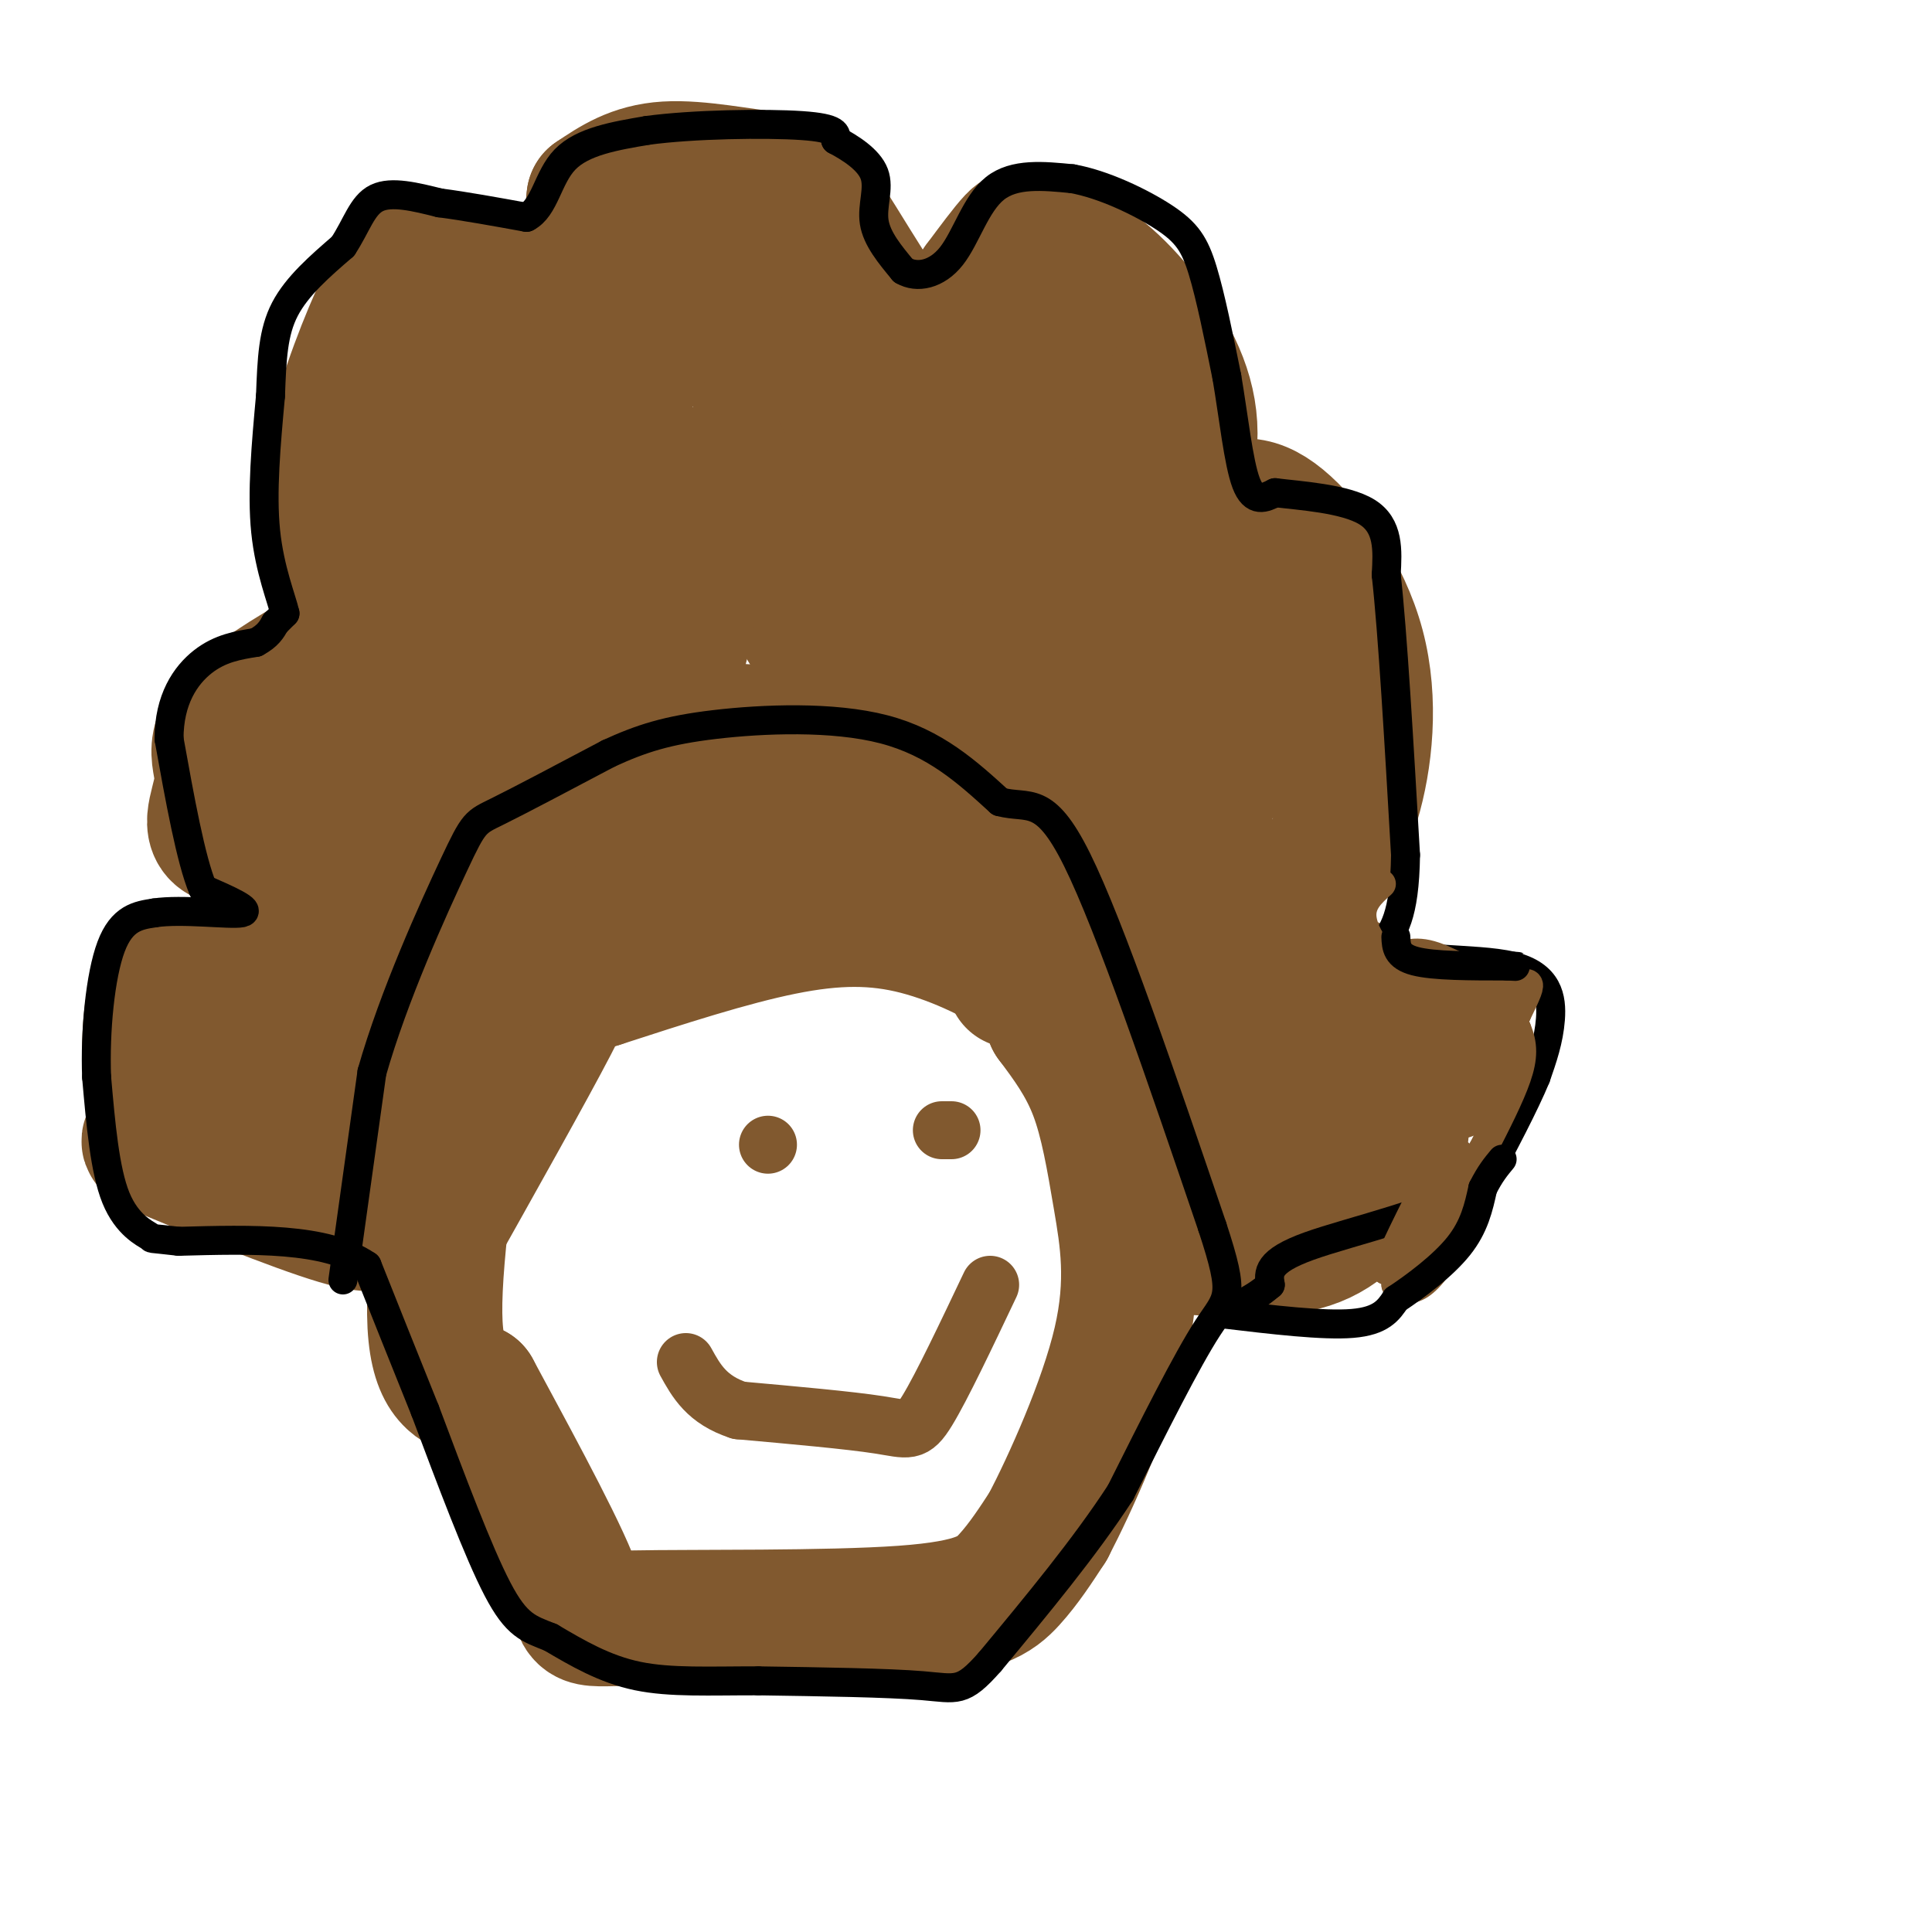 <svg viewBox='0 0 400 400' version='1.1' xmlns='http://www.w3.org/2000/svg' xmlns:xlink='http://www.w3.org/1999/xlink'><g fill='none' stroke='#81592f' stroke-width='28' stroke-linecap='round' stroke-linejoin='round'><path d='M210,203c18.516,-2.476 37.031,-4.952 47,-8c9.969,-3.048 11.390,-6.668 14,-11c2.610,-4.332 6.409,-9.376 9,-18c2.591,-8.624 3.973,-20.827 1,-32c-2.973,-11.173 -10.300,-21.316 -16,-26c-5.700,-4.684 -9.771,-3.910 -15,0c-5.229,3.910 -11.614,10.955 -18,18'/><path d='M232,126c-0.213,-1.375 8.256,-13.811 12,-24c3.744,-10.189 2.763,-18.131 -1,-26c-3.763,-7.869 -10.308,-15.666 -16,-20c-5.692,-4.334 -10.533,-5.205 -13,-6c-2.467,-0.795 -2.562,-1.513 -4,0c-1.438,1.513 -4.219,5.256 -7,9'/><path d='M203,59c-1.556,7.792 -1.947,22.773 -8,20c-6.053,-2.773 -17.767,-23.300 -24,-33c-6.233,-9.700 -6.986,-8.573 -12,-9c-5.014,-0.427 -14.290,-2.408 -21,-2c-6.710,0.408 -10.855,3.204 -15,6'/><path d='M123,41c-1.179,7.655 3.375,23.792 -2,26c-5.375,2.208 -20.679,-9.512 -29,-13c-8.321,-3.488 -9.661,1.256 -11,6'/><path d='M81,60c-6.702,13.167 -17.958,43.083 -12,54c5.958,10.917 29.131,2.833 38,0c8.869,-2.833 3.435,-0.417 -2,2'/><path d='M105,116c-11.455,5.815 -39.091,19.352 -51,28c-11.909,8.648 -8.091,12.405 -8,17c0.091,4.595 -3.545,10.027 0,12c3.545,1.973 14.273,0.486 25,-1'/><path d='M71,172c3.321,0.381 -0.875,1.833 -4,6c-3.125,4.167 -5.179,11.048 -1,17c4.179,5.952 14.589,10.976 25,16'/><path d='M91,211c5.167,2.667 5.583,1.333 6,0'/><path d='M97,211c-3.583,24.083 -7.167,48.167 -7,61c0.167,12.833 4.083,14.417 8,16'/><path d='M98,288c5.801,10.827 16.303,29.896 20,39c3.697,9.104 0.589,8.244 13,8c12.411,-0.244 40.341,0.126 56,-1c15.659,-1.126 19.045,-3.750 22,-7c2.955,-3.250 5.477,-7.125 8,-11'/><path d='M217,316c4.584,-8.793 12.043,-25.274 15,-38c2.957,-12.726 1.411,-21.695 0,-30c-1.411,-8.305 -2.689,-15.944 -5,-22c-2.311,-6.056 -5.656,-10.528 -9,-15'/><path d='M218,211c-1.743,-3.788 -1.601,-5.758 -6,-9c-4.399,-3.242 -13.338,-7.758 -22,-10c-8.662,-2.242 -17.046,-2.212 -28,0c-10.954,2.212 -24.477,6.606 -38,11'/><path d='M124,203c-6.978,1.622 -5.422,0.178 -10,9c-4.578,8.822 -15.289,27.911 -26,47'/></g>
<g fill='none' stroke='#81592f' stroke-width='12' stroke-linecap='round' stroke-linejoin='round'><path d='M197,234c0.000,0.000 -2.000,0.000 -2,0'/><path d='M159,237c0.000,0.000 0.000,0.000 0,0'/><path d='M205,266c-5.022,10.578 -10.044,21.156 -13,26c-2.956,4.844 -3.844,3.956 -10,3c-6.156,-0.956 -17.578,-1.978 -29,-3'/><path d='M153,292c-6.667,-2.167 -8.833,-6.083 -11,-10'/></g>
<g fill='none' stroke='#81592f' stroke-width='28' stroke-linecap='round' stroke-linejoin='round'><path d='M230,120c8.173,3.887 16.345,7.774 21,12c4.655,4.226 5.792,8.792 6,14c0.208,5.208 -0.512,11.060 0,11c0.512,-0.060 2.256,-6.030 4,-12'/><path d='M261,145c1.305,-3.027 2.568,-4.594 3,-7c0.432,-2.406 0.033,-5.650 0,-8c-0.033,-2.350 0.300,-3.805 -3,-1c-3.300,2.805 -10.235,9.871 -12,19c-1.765,9.129 1.638,20.323 0,26c-1.638,5.677 -8.319,5.839 -15,6'/><path d='M234,180c-3.786,0.845 -5.750,-0.042 -6,-15c-0.250,-14.958 1.214,-43.988 0,-63c-1.214,-19.012 -5.107,-28.006 -9,-37'/><path d='M219,65c-6.012,10.155 -16.542,54.042 -27,64c-10.458,9.958 -20.845,-14.012 -26,-26c-5.155,-11.988 -5.077,-11.994 -5,-12'/><path d='M161,91c-3.178,-8.089 -8.622,-22.311 -10,-29c-1.378,-6.689 1.311,-5.844 4,-5'/><path d='M155,57c2.896,0.723 8.135,5.031 14,15c5.865,9.969 12.356,25.600 16,30c3.644,4.400 4.443,-2.431 -1,-12c-5.443,-9.569 -17.126,-21.877 -24,-28c-6.874,-6.123 -8.937,-6.062 -11,-6'/><path d='M149,56c-2.036,-3.917 -1.625,-10.708 -6,-3c-4.375,7.708 -13.536,29.917 -20,39c-6.464,9.083 -10.232,5.042 -14,1'/><path d='M109,93c-6.595,0.155 -16.083,0.042 -18,-4c-1.917,-4.042 3.738,-12.012 6,-14c2.262,-1.988 1.131,2.006 0,6'/><path d='M97,81c-2.583,7.548 -9.042,23.417 -11,34c-1.958,10.583 0.583,15.881 -2,23c-2.583,7.119 -10.292,16.060 -18,25'/><path d='M66,163c-2.233,6.500 1.183,10.250 6,15c4.817,4.750 11.033,10.500 13,15c1.967,4.500 -0.317,7.750 2,9c2.317,1.250 9.233,0.500 16,-2c6.767,-2.500 13.383,-6.750 20,-11'/><path d='M123,189c5.321,-3.726 8.625,-7.542 33,-8c24.375,-0.458 69.821,2.440 86,1c16.179,-1.440 3.089,-7.220 -10,-13'/><path d='M232,169c-4.667,-2.405 -11.333,-1.917 -13,-14c-1.667,-12.083 1.667,-36.738 -1,-36c-2.667,0.738 -11.333,26.869 -20,53'/><path d='M198,172c-5.952,7.071 -10.833,-1.750 -25,-6c-14.167,-4.250 -37.619,-3.929 -53,-1c-15.381,2.929 -22.690,8.464 -30,14'/><path d='M90,179c-5.550,2.836 -4.426,2.925 -2,2c2.426,-0.925 6.153,-2.864 9,-10c2.847,-7.136 4.813,-19.467 9,-29c4.187,-9.533 10.593,-16.266 17,-23'/><path d='M123,119c5.286,-5.643 10.000,-8.250 13,-13c3.000,-4.750 4.286,-11.643 11,-5c6.714,6.643 18.857,26.821 31,47'/><path d='M178,148c7.357,8.442 10.250,6.046 4,5c-6.250,-1.046 -21.644,-0.743 -34,-2c-12.356,-1.257 -21.673,-4.073 -25,-6c-3.327,-1.927 -0.663,-2.963 2,-4'/><path d='M125,141c3.492,-4.789 11.223,-14.761 15,-19c3.777,-4.239 3.600,-2.744 3,1c-0.600,3.744 -1.623,9.739 -3,14c-1.377,4.261 -3.108,6.789 -9,10c-5.892,3.211 -15.946,7.106 -26,11'/><path d='M105,158c-6.333,2.167 -9.167,2.083 -12,2'/><path d='M93,160c-3.667,2.167 -6.833,6.583 -10,11'/><path d='M83,171c0.000,0.000 0.000,0.000 0,0'/><path d='M245,257c8.833,-10.000 17.667,-20.000 24,-25c6.333,-5.000 10.167,-5.000 14,-5'/><path d='M283,227c4.561,-1.616 8.965,-3.155 13,-4c4.035,-0.845 7.702,-0.997 4,-5c-3.702,-4.003 -14.772,-11.858 -22,-15c-7.228,-3.142 -10.614,-1.571 -14,0'/><path d='M264,203c-4.533,0.978 -8.867,3.422 -12,8c-3.133,4.578 -5.067,11.289 -7,18'/><path d='M80,251c-0.494,1.839 -0.988,3.679 -10,1c-9.012,-2.679 -26.542,-9.875 -34,-13c-7.458,-3.125 -4.845,-2.179 -4,-5c0.845,-2.821 -0.077,-9.411 -1,-16'/><path d='M31,218c-0.024,-4.817 0.416,-8.858 1,-11c0.584,-2.142 1.311,-2.384 8,-3c6.689,-0.616 19.340,-1.604 26,-1c6.660,0.604 7.330,2.802 8,5'/><path d='M74,208c1.976,2.333 2.917,5.667 3,9c0.083,3.333 -0.690,6.667 -4,9c-3.310,2.333 -9.155,3.667 -15,5'/><path d='M58,231c-3.533,1.178 -4.867,1.622 -6,0c-1.133,-1.622 -2.067,-5.311 -3,-9'/><path d='M49,222c0.000,-1.667 1.500,-1.333 3,-1'/><path d='M243,258c10.417,0.667 20.833,1.333 28,-1c7.167,-2.333 11.083,-7.667 15,-13'/><path d='M286,244c3.756,-5.267 5.644,-11.933 3,-16c-2.644,-4.067 -9.822,-5.533 -17,-7'/><path d='M272,221c-4.500,-1.167 -7.250,-0.583 -10,0'/></g>
<g fill='none' stroke='#000000' stroke-width='6' stroke-linecap='round' stroke-linejoin='round'><path d='M71,265c0.000,0.000 6.000,-43.000 6,-43'/><path d='M77,222c4.512,-15.869 12.792,-34.042 17,-43c4.208,-8.958 4.345,-8.702 9,-11c4.655,-2.298 13.827,-7.149 23,-12'/><path d='M126,156c6.738,-3.095 12.083,-4.833 22,-6c9.917,-1.167 24.405,-1.762 35,1c10.595,2.762 17.298,8.881 24,15'/><path d='M207,166c6.044,1.622 9.156,-1.822 16,12c6.844,13.822 17.422,44.911 28,76'/><path d='M251,254c4.933,14.978 3.267,14.422 -1,21c-4.267,6.578 -11.133,20.289 -18,34'/><path d='M232,309c-7.500,11.500 -17.250,23.250 -27,35'/><path d='M205,344c-5.800,6.600 -6.800,5.600 -14,5c-7.200,-0.600 -20.600,-0.800 -34,-1'/><path d='M157,348c-10.044,-0.022 -18.156,0.422 -25,-1c-6.844,-1.422 -12.422,-4.711 -18,-8'/><path d='M114,339c-4.578,-1.822 -7.022,-2.378 -11,-10c-3.978,-7.622 -9.489,-22.311 -15,-37'/><path d='M88,292c-4.500,-11.167 -8.250,-20.583 -12,-30'/><path d='M76,262c-8.500,-5.833 -23.750,-5.417 -39,-5'/><path d='M37,257c-7.024,-0.821 -5.083,-0.375 -6,-1c-0.917,-0.625 -4.690,-2.321 -7,-8c-2.310,-5.679 -3.155,-15.339 -4,-25'/><path d='M20,223c-0.356,-9.578 0.756,-21.022 3,-27c2.244,-5.978 5.622,-6.489 9,-7'/><path d='M32,189c5.756,-0.867 15.644,0.467 18,0c2.356,-0.467 -2.822,-2.733 -8,-5'/><path d='M42,184c-2.500,-6.000 -4.750,-18.500 -7,-31'/><path d='M35,153c-0.022,-8.200 3.422,-13.200 7,-16c3.578,-2.800 7.289,-3.400 11,-4'/><path d='M53,133c2.500,-1.333 3.250,-2.667 4,-4'/><path d='M57,129c1.000,-1.000 1.500,-1.500 2,-2'/><path d='M59,127c-0.622,-2.844 -3.178,-8.956 -4,-17c-0.822,-8.044 0.089,-18.022 1,-28'/><path d='M56,82c0.289,-7.778 0.511,-13.222 3,-18c2.489,-4.778 7.244,-8.889 12,-13'/><path d='M71,51c2.844,-4.289 3.956,-8.511 7,-10c3.044,-1.489 8.022,-0.244 13,1'/><path d='M91,42c5.167,0.667 11.583,1.833 18,3'/><path d='M109,45c3.822,-1.933 4.378,-8.267 8,-12c3.622,-3.733 10.311,-4.867 17,-6'/><path d='M134,27c9.444,-1.289 24.556,-1.511 32,-1c7.444,0.511 7.222,1.756 7,3'/><path d='M173,29c2.964,1.571 6.875,4.000 8,7c1.125,3.000 -0.536,6.571 0,10c0.536,3.429 3.268,6.714 6,10'/><path d='M187,56c2.845,1.679 6.958,0.875 10,-3c3.042,-3.875 5.012,-10.821 9,-14c3.988,-3.179 9.994,-2.589 16,-2'/><path d='M222,37c6.357,1.107 14.250,4.875 19,8c4.750,3.125 6.357,5.607 8,11c1.643,5.393 3.321,13.696 5,22'/><path d='M254,78c1.400,8.222 2.400,17.778 4,22c1.600,4.222 3.800,3.111 6,2'/><path d='M264,102c4.978,0.622 14.422,1.178 19,4c4.578,2.822 4.289,7.911 4,13'/><path d='M287,119c1.333,11.833 2.667,34.917 4,58'/><path d='M291,177c-0.167,12.833 -2.583,15.917 -5,19'/><path d='M286,196c4.821,3.333 19.375,2.167 27,4c7.625,1.833 8.321,6.667 8,11c-0.321,4.333 -1.661,8.167 -3,12'/><path d='M318,223c-2.333,5.667 -6.667,13.833 -11,22'/><path d='M307,245c-9.356,5.956 -27.244,9.844 -36,13c-8.756,3.156 -8.378,5.578 -8,8'/><path d='M263,266c-2.333,2.000 -4.167,3.000 -6,4'/></g>
<g fill='none' stroke='#81592f' stroke-width='6' stroke-linecap='round' stroke-linejoin='round'><path d='M298,202c3.167,-0.917 6.333,-1.833 9,0c2.667,1.833 4.833,6.417 7,11'/><path d='M314,213c1.400,3.267 1.400,5.933 0,10c-1.400,4.067 -4.200,9.533 -7,15'/><path d='M307,238c-2.083,5.798 -3.792,12.792 -6,18c-2.208,5.208 -4.917,8.631 -7,10c-2.083,1.369 -3.542,0.685 -5,0'/><path d='M289,266c0.524,-0.607 4.333,-2.125 5,-4c0.667,-1.875 -1.810,-4.107 -1,-8c0.810,-3.893 4.905,-9.446 9,-15'/><path d='M302,239c1.167,-0.667 -0.417,5.167 -2,11'/><path d='M300,250c-2.500,4.000 -7.750,8.500 -13,13'/><path d='M287,263c2.333,-6.667 14.667,-29.833 27,-53'/><path d='M314,210c4.512,-9.190 2.292,-5.667 -2,-6c-4.292,-0.333 -10.655,-4.524 -15,-6c-4.345,-1.476 -6.673,-0.238 -9,1'/><path d='M288,199c-2.911,-1.533 -5.689,-5.867 -6,-9c-0.311,-3.133 1.844,-5.067 4,-7'/></g>
<g fill='none' stroke='#000000' stroke-width='6' stroke-linecap='round' stroke-linejoin='round'><path d='M253,272c10.500,1.250 21.000,2.500 27,2c6.000,-0.500 7.500,-2.750 9,-5'/><path d='M289,269c4.067,-2.689 9.733,-6.911 13,-11c3.267,-4.089 4.133,-8.044 5,-12'/><path d='M307,246c1.500,-3.000 2.750,-4.500 4,-6'/><path d='M289,194c0.083,2.000 0.167,4.000 4,5c3.833,1.000 11.417,1.000 19,1'/><path d='M312,200c3.333,0.167 2.167,0.083 1,0'/></g>
</svg>